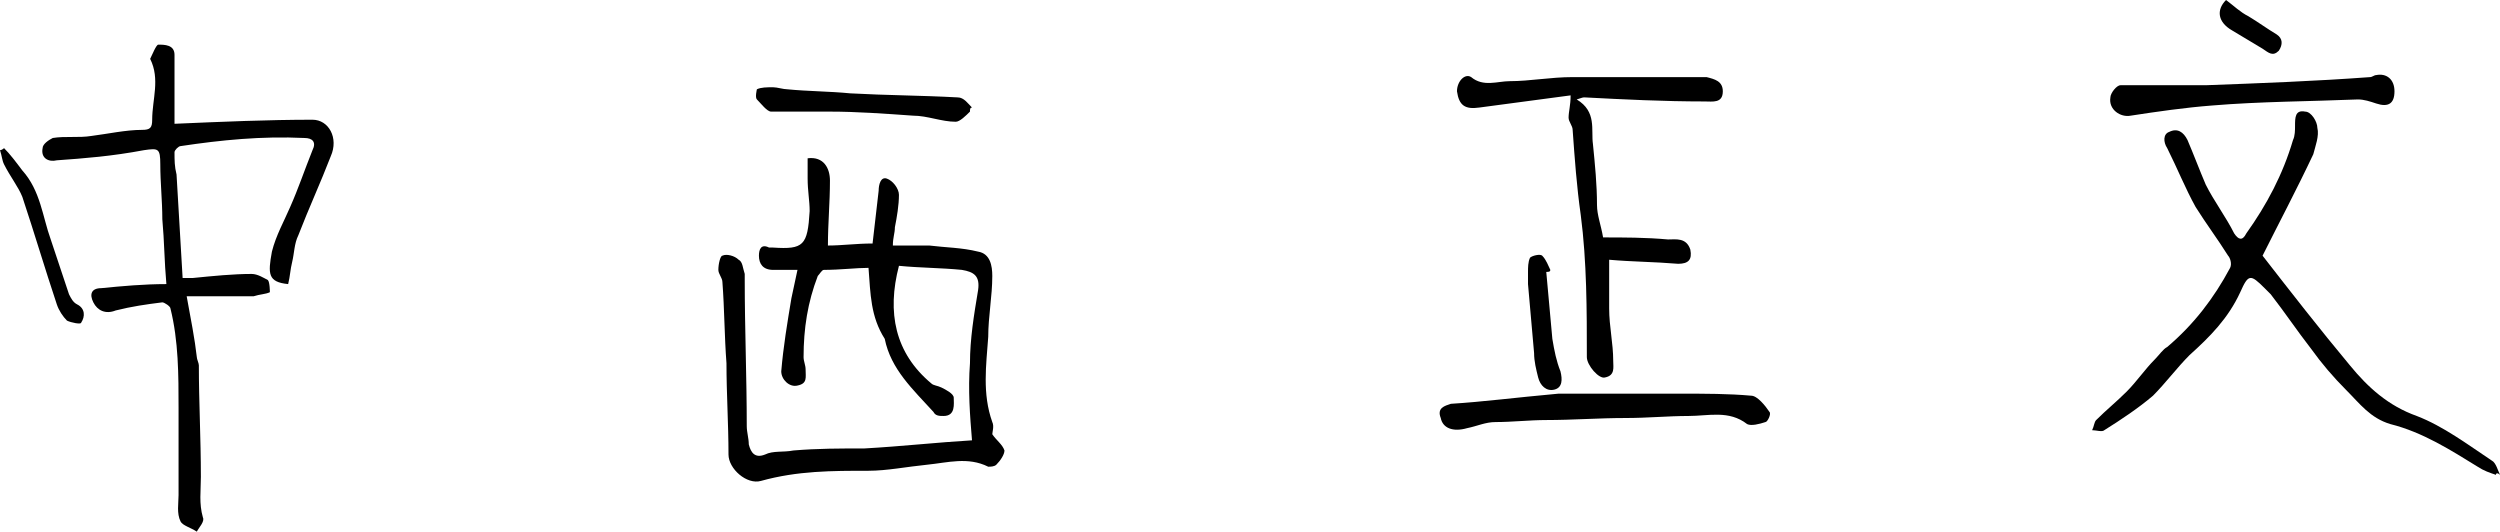 <?xml version="1.0" encoding="utf-8"?>
<!-- Generator: Adobe Illustrator 20.1.0, SVG Export Plug-In . SVG Version: 6.00 Build 0)  -->
<svg version="1.1" id="レイヤー_1" xmlns="http://www.w3.org/2000/svg" xmlns:xlink="http://www.w3.org/1999/xlink" x="0px"
	 y="0px" viewBox="0 0 123.2 26.2" style="enable-background:new 0 0 123.2 26.2;" xml:space="preserve">
<g>
	<path d="M42.8,13.2c-0.6,0-1.4,0.1-2.2,0.1c-0.1,0-0.2,0.2-0.3,0.3c-0.5,1.3-0.7,2.6-0.7,4c0,0.2,0.1,0.4,0.1,0.6
		c0,0.4,0.1,0.7-0.4,0.8c-0.4,0.1-0.8-0.3-0.8-0.7c0.1-1.2,0.3-2.4,0.5-3.6c0.1-0.5,0.2-0.9,0.3-1.4c-0.4,0-0.8,0-1.2,0
		c-0.5,0-0.7-0.3-0.7-0.7c0-0.3,0.1-0.6,0.5-0.4c0.1,0,0.2,0,0.2,0c1.5,0.1,1.7-0.1,1.8-1.8c0-0.5-0.1-1-0.1-1.6c0-0.3,0-0.7,0-1
		c0.8-0.1,1.1,0.5,1.1,1.1c0,1.1-0.1,2.1-0.1,3.2c0.7,0,1.4-0.1,2.2-0.1c0.1-0.9,0.2-1.7,0.3-2.6c0-0.3,0.1-0.7,0.4-0.6
		c0.3,0.1,0.6,0.5,0.6,0.8c0,0.5-0.1,1.1-0.2,1.6c0,0.3-0.1,0.5-0.1,0.9c0.7,0,1.2,0,1.8,0c0.8,0.1,1.6,0.1,2.4,0.3
		c0.6,0.1,0.7,0.7,0.7,1.2c0,1-0.2,2-0.2,3c-0.1,1.4-0.3,2.8,0.2,4.2c0.1,0.2,0,0.5,0,0.6c0.2,0.3,0.5,0.5,0.6,0.8
		c0,0.2-0.2,0.5-0.4,0.7c-0.1,0.1-0.3,0.1-0.4,0.1c-1-0.5-2-0.2-3-0.1c-1,0.1-2,0.3-2.9,0.3c-1.8,0-3.5,0-5.3,0.5
		c-0.7,0.2-1.6-0.6-1.6-1.3c0-1.5-0.1-3-0.1-4.5c-0.1-1.3-0.1-2.7-0.2-4c0-0.2-0.2-0.4-0.2-0.6c0-0.3,0.1-0.7,0.2-0.7
		c0.2-0.1,0.6,0,0.8,0.2c0.2,0.1,0.2,0.4,0.3,0.7c0,0.1,0,0.2,0,0.3c0,2.4,0.1,4.8,0.1,7.2c0,0.3,0.1,0.6,0.1,0.9
		c0.1,0.4,0.3,0.7,0.8,0.5c0.4-0.2,0.9-0.1,1.4-0.2c1.2-0.1,2.3-0.1,3.5-0.1c1.8-0.1,3.6-0.3,5.3-0.4c-0.1-1.2-0.2-2.5-0.1-3.8
		c0-1.2,0.2-2.4,0.4-3.6c0.1-0.7-0.2-0.9-0.8-1c-1-0.1-2.1-0.1-3.1-0.2c-0.6,2.3-0.2,4.3,1.6,5.8c0.1,0.1,0.3,0.1,0.5,0.2
		c0.2,0.1,0.6,0.3,0.6,0.5c0,0.3,0.1,0.9-0.5,0.9c-0.2,0-0.4,0-0.5-0.2c-1-1.1-2.1-2.1-2.4-3.6C42.9,15.6,42.9,14.5,42.8,13.2z"/>
	<path d="M8.6,6.1c2.3-0.1,4.6-0.2,6.8-0.2c0.8,0,1.3,0.9,0.9,1.8c-0.5,1.3-1.1,2.6-1.6,3.9c-0.2,0.4-0.2,0.9-0.3,1.3
		c-0.1,0.4-0.1,0.7-0.2,1.1c-1-0.1-1-0.5-0.8-1.6c0.2-0.8,0.6-1.5,0.9-2.2c0.4-0.9,0.7-1.8,1.1-2.8c0.2-0.4,0-0.6-0.4-0.6
		c-2.1-0.1-4.1,0.1-6.1,0.4c-0.1,0-0.3,0.2-0.3,0.3c0,0.4,0,0.7,0.1,1.1c0.1,1.7,0.2,3.4,0.3,5.1c0.2,0,0.3,0,0.5,0
		c1-0.1,2-0.2,2.9-0.2c0.3,0,0.6,0.2,0.8,0.3c0.1,0.1,0.1,0.6,0.1,0.6c-0.2,0.1-0.5,0.1-0.8,0.2c-0.1,0-0.2,0-0.2,0
		c-1,0-2.1,0-3.1,0c0.2,1.1,0.4,2.1,0.5,3c0,0.1,0.1,0.3,0.1,0.4c0,1.8,0.1,3.6,0.1,5.5c0,0.7-0.1,1.3,0.1,2
		c0.1,0.2-0.2,0.5-0.3,0.7c-0.3-0.2-0.7-0.3-0.8-0.5c-0.2-0.4-0.1-0.9-0.1-1.3c0-0.3,0-0.7,0-1c0-1.1,0-2.2,0-3.3
		c0-1.6,0-3.3-0.4-4.9c0-0.1-0.3-0.3-0.4-0.3c-0.8,0.1-1.5,0.2-2.3,0.4c-0.5,0.2-0.9,0-1.1-0.4c-0.2-0.4-0.1-0.7,0.4-0.7
		c1-0.1,2.1-0.2,3.2-0.2c-0.1-1.1-0.1-2.1-0.2-3.2c0-0.9-0.1-1.8-0.1-2.7c0-0.8-0.1-0.8-0.8-0.7C5.5,7.7,4.2,7.8,2.8,7.9
		C2.4,8,2,7.8,2.1,7.3c0-0.2,0.3-0.4,0.5-0.5c0.6-0.1,1.3,0,1.9-0.1c0.8-0.1,1.7-0.3,2.5-0.3c0.4,0,0.5-0.1,0.5-0.5c0-1,0.4-2-0.1-3
		C7.5,2.7,7.7,2.2,7.8,2.2c0.3,0,0.8,0,0.8,0.5c0,0.8,0,1.6,0,2.5C8.6,5.5,8.6,5.8,8.6,6.1z"/>
	<path d="M123,23.4c-0.3-0.1-0.6-0.2-0.9-0.4c-1.3-0.8-2.7-1.7-4.3-2.1c-1-0.3-1.5-1-2.2-1.7c-0.6-0.6-1.2-1.3-1.7-2
		c-0.7-0.9-1.3-1.8-2-2.7c-0.1-0.1-0.2-0.2-0.3-0.3c-0.7-0.7-0.8-0.7-1.2,0.2c-0.6,1.3-1.5,2.2-2.5,3.1c-0.6,0.6-1.2,1.4-1.8,2
		c-0.7,0.6-1.6,1.2-2.4,1.7c-0.1,0.1-0.4,0-0.6,0c0.1-0.2,0.1-0.4,0.2-0.5c0.5-0.5,1-0.9,1.5-1.4c0.5-0.5,0.9-1.1,1.4-1.6
		c0.2-0.2,0.4-0.5,0.6-0.6c1.3-1.1,2.3-2.4,3.1-3.9c0.1-0.2,0-0.5-0.1-0.6c-0.5-0.8-1.1-1.6-1.6-2.4c-0.5-0.9-0.9-1.9-1.4-2.9
		c-0.2-0.3-0.2-0.7,0.1-0.8c0.4-0.2,0.7,0,0.9,0.4c0.3,0.7,0.6,1.5,0.9,2.2c0.4,0.8,1,1.6,1.4,2.4c0.2,0.3,0.4,0.4,0.6,0
		c1-1.4,1.8-2.9,2.3-4.6c0.1-0.2,0.1-0.5,0.1-0.7c0-0.4,0-0.8,0.5-0.7c0.3,0,0.6,0.5,0.6,0.8c0.1,0.4-0.1,0.9-0.2,1.3
		c-0.8,1.7-1.7,3.4-2.5,5c1.4,1.8,2.8,3.6,4.3,5.4c0.9,1.1,1.9,2,3.3,2.5c1.3,0.5,2.5,1.4,3.7,2.2c0.2,0.1,0.3,0.5,0.4,0.7
		C123.1,23.3,123,23.3,123,23.4z"/>
	<path d="M77.7,4.9c1,0.6,0.7,1.5,0.8,2.2c0.1,1,0.2,2,0.2,3c0,0.5,0.2,1,0.3,1.6c1,0,2.1,0,3.2,0.1c0.4,0,0.9-0.1,1.1,0.5
		c0.1,0.5-0.1,0.7-0.6,0.7c-1.2-0.1-2.3-0.1-3.4-0.2c0,0.9,0,1.6,0,2.4c0,0.9,0.2,1.7,0.2,2.6c0,0.3,0.1,0.7-0.4,0.8
		c-0.3,0.1-0.9-0.6-0.9-1c0-2.3,0-4.7-0.3-7c-0.2-1.4-0.3-2.8-0.4-4.2c0-0.2-0.2-0.4-0.2-0.6c0-0.3,0.1-0.6,0.1-1.1
		c-1.5,0.2-3,0.4-4.5,0.6c-0.7,0.1-1-0.1-1.1-0.8c0-0.5,0.4-0.9,0.7-0.7C73.1,4.3,73.8,4,74.4,4c1,0,2-0.2,3.1-0.2
		c2.1,0,4.1,0,6.2,0c0.1,0,0.2,0,0.4,0c0.4,0.1,0.8,0.2,0.8,0.7c0,0.6-0.5,0.5-0.9,0.5C82,5,80,4.9,78.1,4.8C78,4.8,78,4.8,77.7,4.9
		z"/>
	<path d="M76.8,19.4c1.6,0,3.8,0,6.1,0c1.1,0,2.3,0,3.4,0.1c0.3,0,0.7,0.5,0.9,0.8c0.1,0.1-0.1,0.5-0.2,0.5
		c-0.3,0.1-0.7,0.2-0.9,0.1c-0.9-0.7-1.9-0.4-2.9-0.4c-1,0-2,0.1-3.1,0.1c-1.3,0-2.6,0.1-3.9,0.1c-0.8,0-1.7,0.1-2.5,0.1
		c-0.5,0-0.9,0.2-1.4,0.3c-0.7,0.2-1.2,0-1.3-0.5c-0.2-0.5,0.2-0.6,0.5-0.7C73.1,19.8,74.6,19.6,76.8,19.4z"/>
	<path d="M118,4.5c0,0.6-0.3,0.8-0.9,0.6c-0.3-0.1-0.6-0.2-0.9-0.2C113.8,5,111.4,5,109,5.2c-1.3,0.1-2.7,0.3-4,0.5
		c-0.5,0.1-1.1-0.3-1-0.9c0-0.2,0.3-0.6,0.5-0.6c1.4,0,2.8,0,4.2,0c2.7-0.1,5.4-0.2,8.1-0.4c0.1,0,0.2-0.1,0.3-0.1
		C117.6,3.6,118,3.9,118,4.5z"/>
	<path d="M47.8,5.5C47.6,5.7,47.3,6,47.1,6c-0.7,0-1.4-0.3-2.1-0.3c-1.4-0.1-2.8-0.2-4.1-0.2c-1,0-2,0-2.9,0c-0.2,0-0.5-0.4-0.7-0.6
		c-0.1-0.1,0-0.5,0-0.5c0.2-0.1,0.5-0.1,0.8-0.1c0.2,0,0.5,0.1,0.7,0.1c1,0.1,2.1,0.1,3.1,0.2c1.8,0.1,3.5,0.1,5.3,0.2
		c0.3,0,0.5,0.3,0.7,0.5C47.8,5.3,47.8,5.4,47.8,5.5z"/>
	<path d="M0.2,7.3C0.5,7.6,0.8,8,1.1,8.4c0.9,1,1,2.3,1.4,3.4c0.3,0.9,0.6,1.8,0.9,2.7c0.1,0.2,0.2,0.4,0.4,0.5
		c0.4,0.2,0.4,0.6,0.2,0.9C4,16,3.5,15.9,3.3,15.8c-0.2-0.2-0.4-0.5-0.5-0.8c-0.6-1.8-1.1-3.5-1.7-5.3C0.9,9.2,0.5,8.7,0.2,8.1
		C0.1,7.9,0.1,7.7,0,7.4C0.1,7.4,0.2,7.3,0.2,7.3z"/>
	<path d="M76.2,13.4c0.1,1.1,0.2,2.2,0.3,3.3c0.1,0.6,0.2,1.1,0.4,1.6c0.1,0.4,0.1,0.8-0.3,0.9c-0.4,0.1-0.7-0.2-0.8-0.6
		c-0.1-0.4-0.2-0.8-0.2-1.2c-0.1-1.1-0.2-2.3-0.3-3.4c0-0.2,0-0.4,0-0.6c0-0.2,0-0.5,0.1-0.7c0.1-0.1,0.5-0.2,0.6-0.1
		c0.2,0.2,0.3,0.5,0.4,0.7C76.4,13.4,76.3,13.4,76.2,13.4z"/>
	<path d="M109.7,0c0.4,0.3,0.7,0.6,1.1,0.8c0.5,0.3,0.9,0.6,1.4,0.9c0.3,0.2,0.3,0.5,0.1,0.8c-0.3,0.3-0.5,0.1-0.8-0.1
		c-0.5-0.3-1-0.6-1.5-0.9C109.3,1.1,109.2,0.5,109.7,0z"/>
</g>
</svg>
